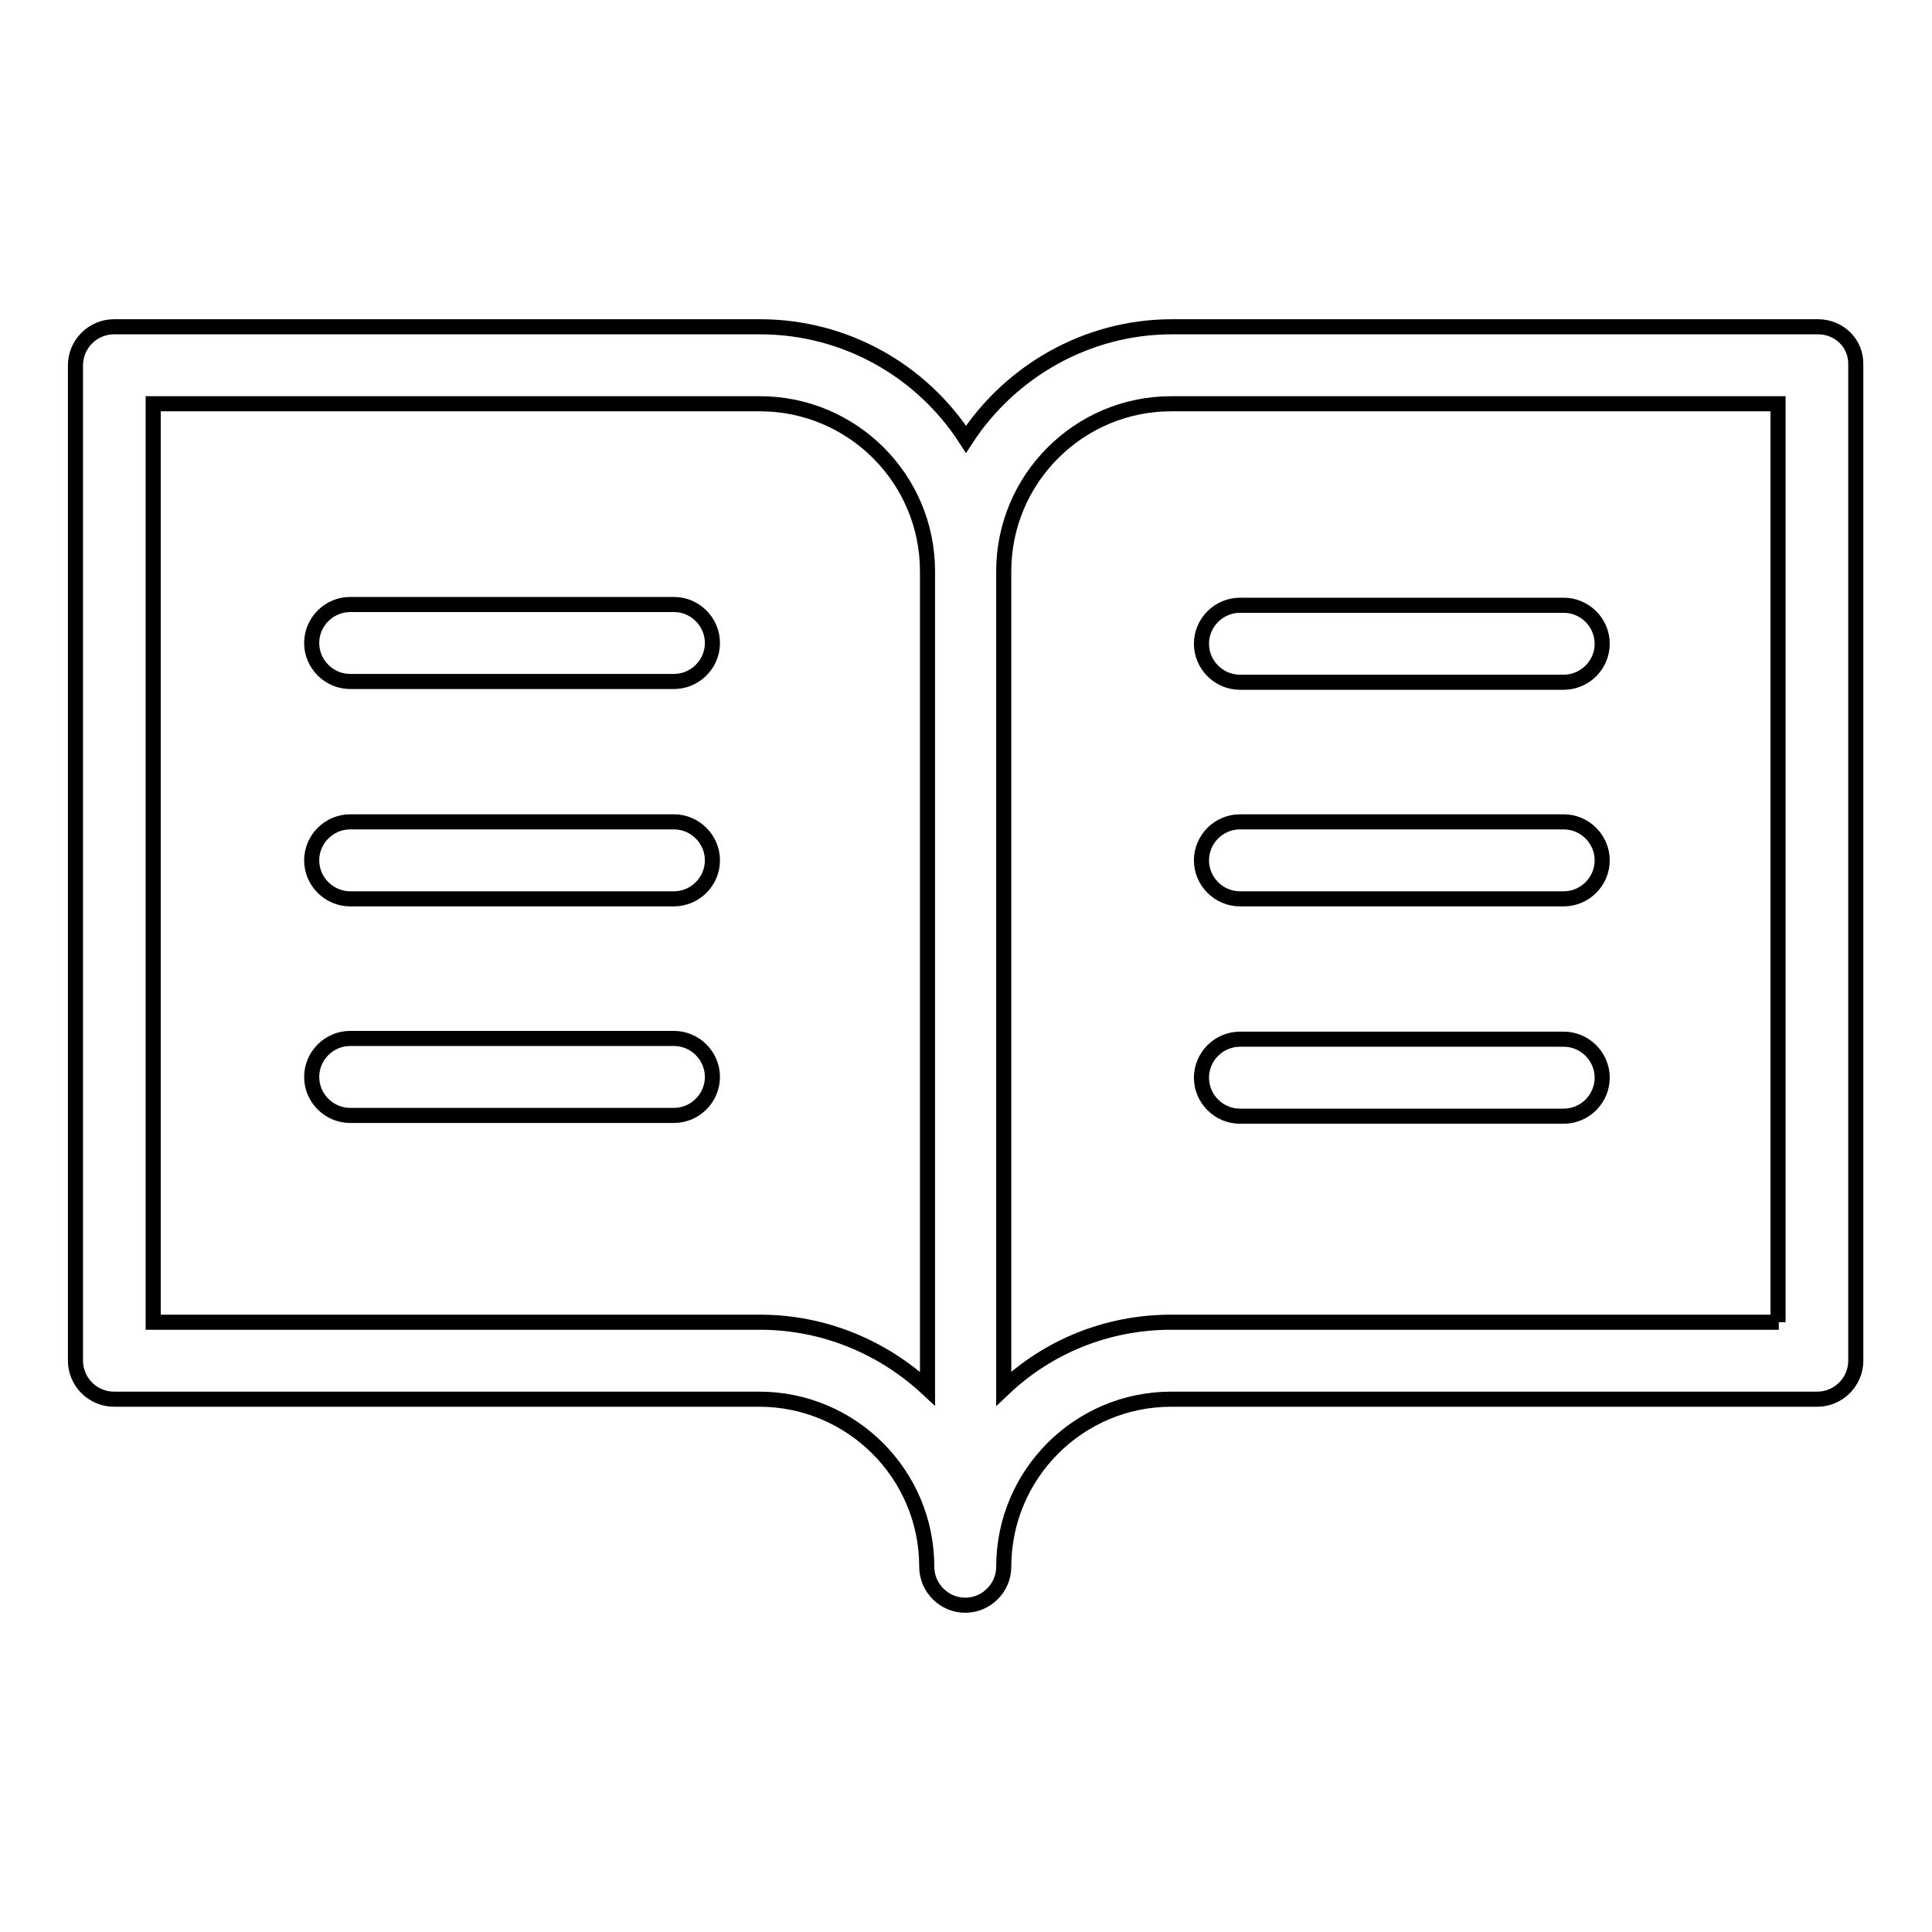 <?xml version="1.0" encoding="utf-8"?>
<!-- Svg Vector Icons : http://www.onlinewebfonts.com/icon -->
<!DOCTYPE svg PUBLIC "-//W3C//DTD SVG 1.1//EN" "http://www.w3.org/Graphics/SVG/1.1/DTD/svg11.dtd">
<svg version="1.1" xmlns="http://www.w3.org/2000/svg" xmlns:xlink="http://www.w3.org/1999/xlink" x="0px" y="0px" viewBox="0 0 256 256" enable-background="new 0 0 256 256" xml:space="preserve">
<g> <path stroke-width="2" fill-opacity="0" stroke="#000000"  d="M240.9,43.3h-85.6c-11.4,0-21.5,6-27.3,14.9c-5.8-9-15.9-14.9-27.3-14.9H15.1c-2.8,0-5.1,2.3-5.1,5.1v131.9 c0,2.8,2.3,5.1,5.1,5.1h82.9h2.6c12.2,0,22.2,9.9,22.2,22.2c0,2.8,2.3,5.1,5.1,5.1c2.8,0,5.1-2.3,5.1-5.1 c0-12.2,9.9-22.2,22.2-22.2h85.6c2.8,0,5.1-2.3,5.1-5.1V48.4C246,45.5,243.7,43.3,240.9,43.3z M122.9,184 c-5.8-5.4-13.6-8.8-22.2-8.8H20.3V53.5h80.4c12.2,0,22.2,9.9,22.2,22.2V184z M235.7,175.2h-77.8l-2.7,0c-8.6,0-16.4,3.3-22.2,8.8 V75.7c0-12.2,9.9-22.2,22.2-22.2h80.4V175.2z M89.3,80.1H46.4c-2.8,0-5.1,2.3-5.1,5.1c0,2.8,2.3,5.1,5.1,5.1h42.9 c2.8,0,5.1-2.3,5.1-5.1C94.4,82.4,92.1,80.1,89.3,80.1z M89.3,108.9H46.4c-2.8,0-5.1,2.3-5.1,5.1c0,2.8,2.3,5.1,5.1,5.1h42.9 c2.8,0,5.1-2.3,5.1-5.1C94.4,111.2,92.1,108.9,89.3,108.9z M89.3,137.6H46.4c-2.8,0-5.1,2.3-5.1,5.1c0,2.8,2.3,5.1,5.1,5.1h42.9 c2.8,0,5.1-2.3,5.1-5.1C94.4,139.9,92.1,137.6,89.3,137.6z M164.3,90.4h42.9c2.8,0,5.1-2.3,5.1-5.1c0-2.8-2.3-5.1-5.1-5.1h-42.9 c-2.8,0-5.1,2.3-5.1,5.1C159.2,88.1,161.5,90.4,164.3,90.4z M164.3,119.1h42.9c2.8,0,5.1-2.3,5.1-5.1s-2.3-5.1-5.1-5.1h-42.9 c-2.8,0-5.1,2.3-5.1,5.1S161.5,119.1,164.3,119.1z M164.3,147.9h42.9c2.8,0,5.1-2.3,5.1-5.1c0-2.8-2.3-5.1-5.1-5.1h-42.9 c-2.8,0-5.1,2.3-5.1,5.1C159.2,145.6,161.5,147.9,164.3,147.9z"/></g>
</svg>